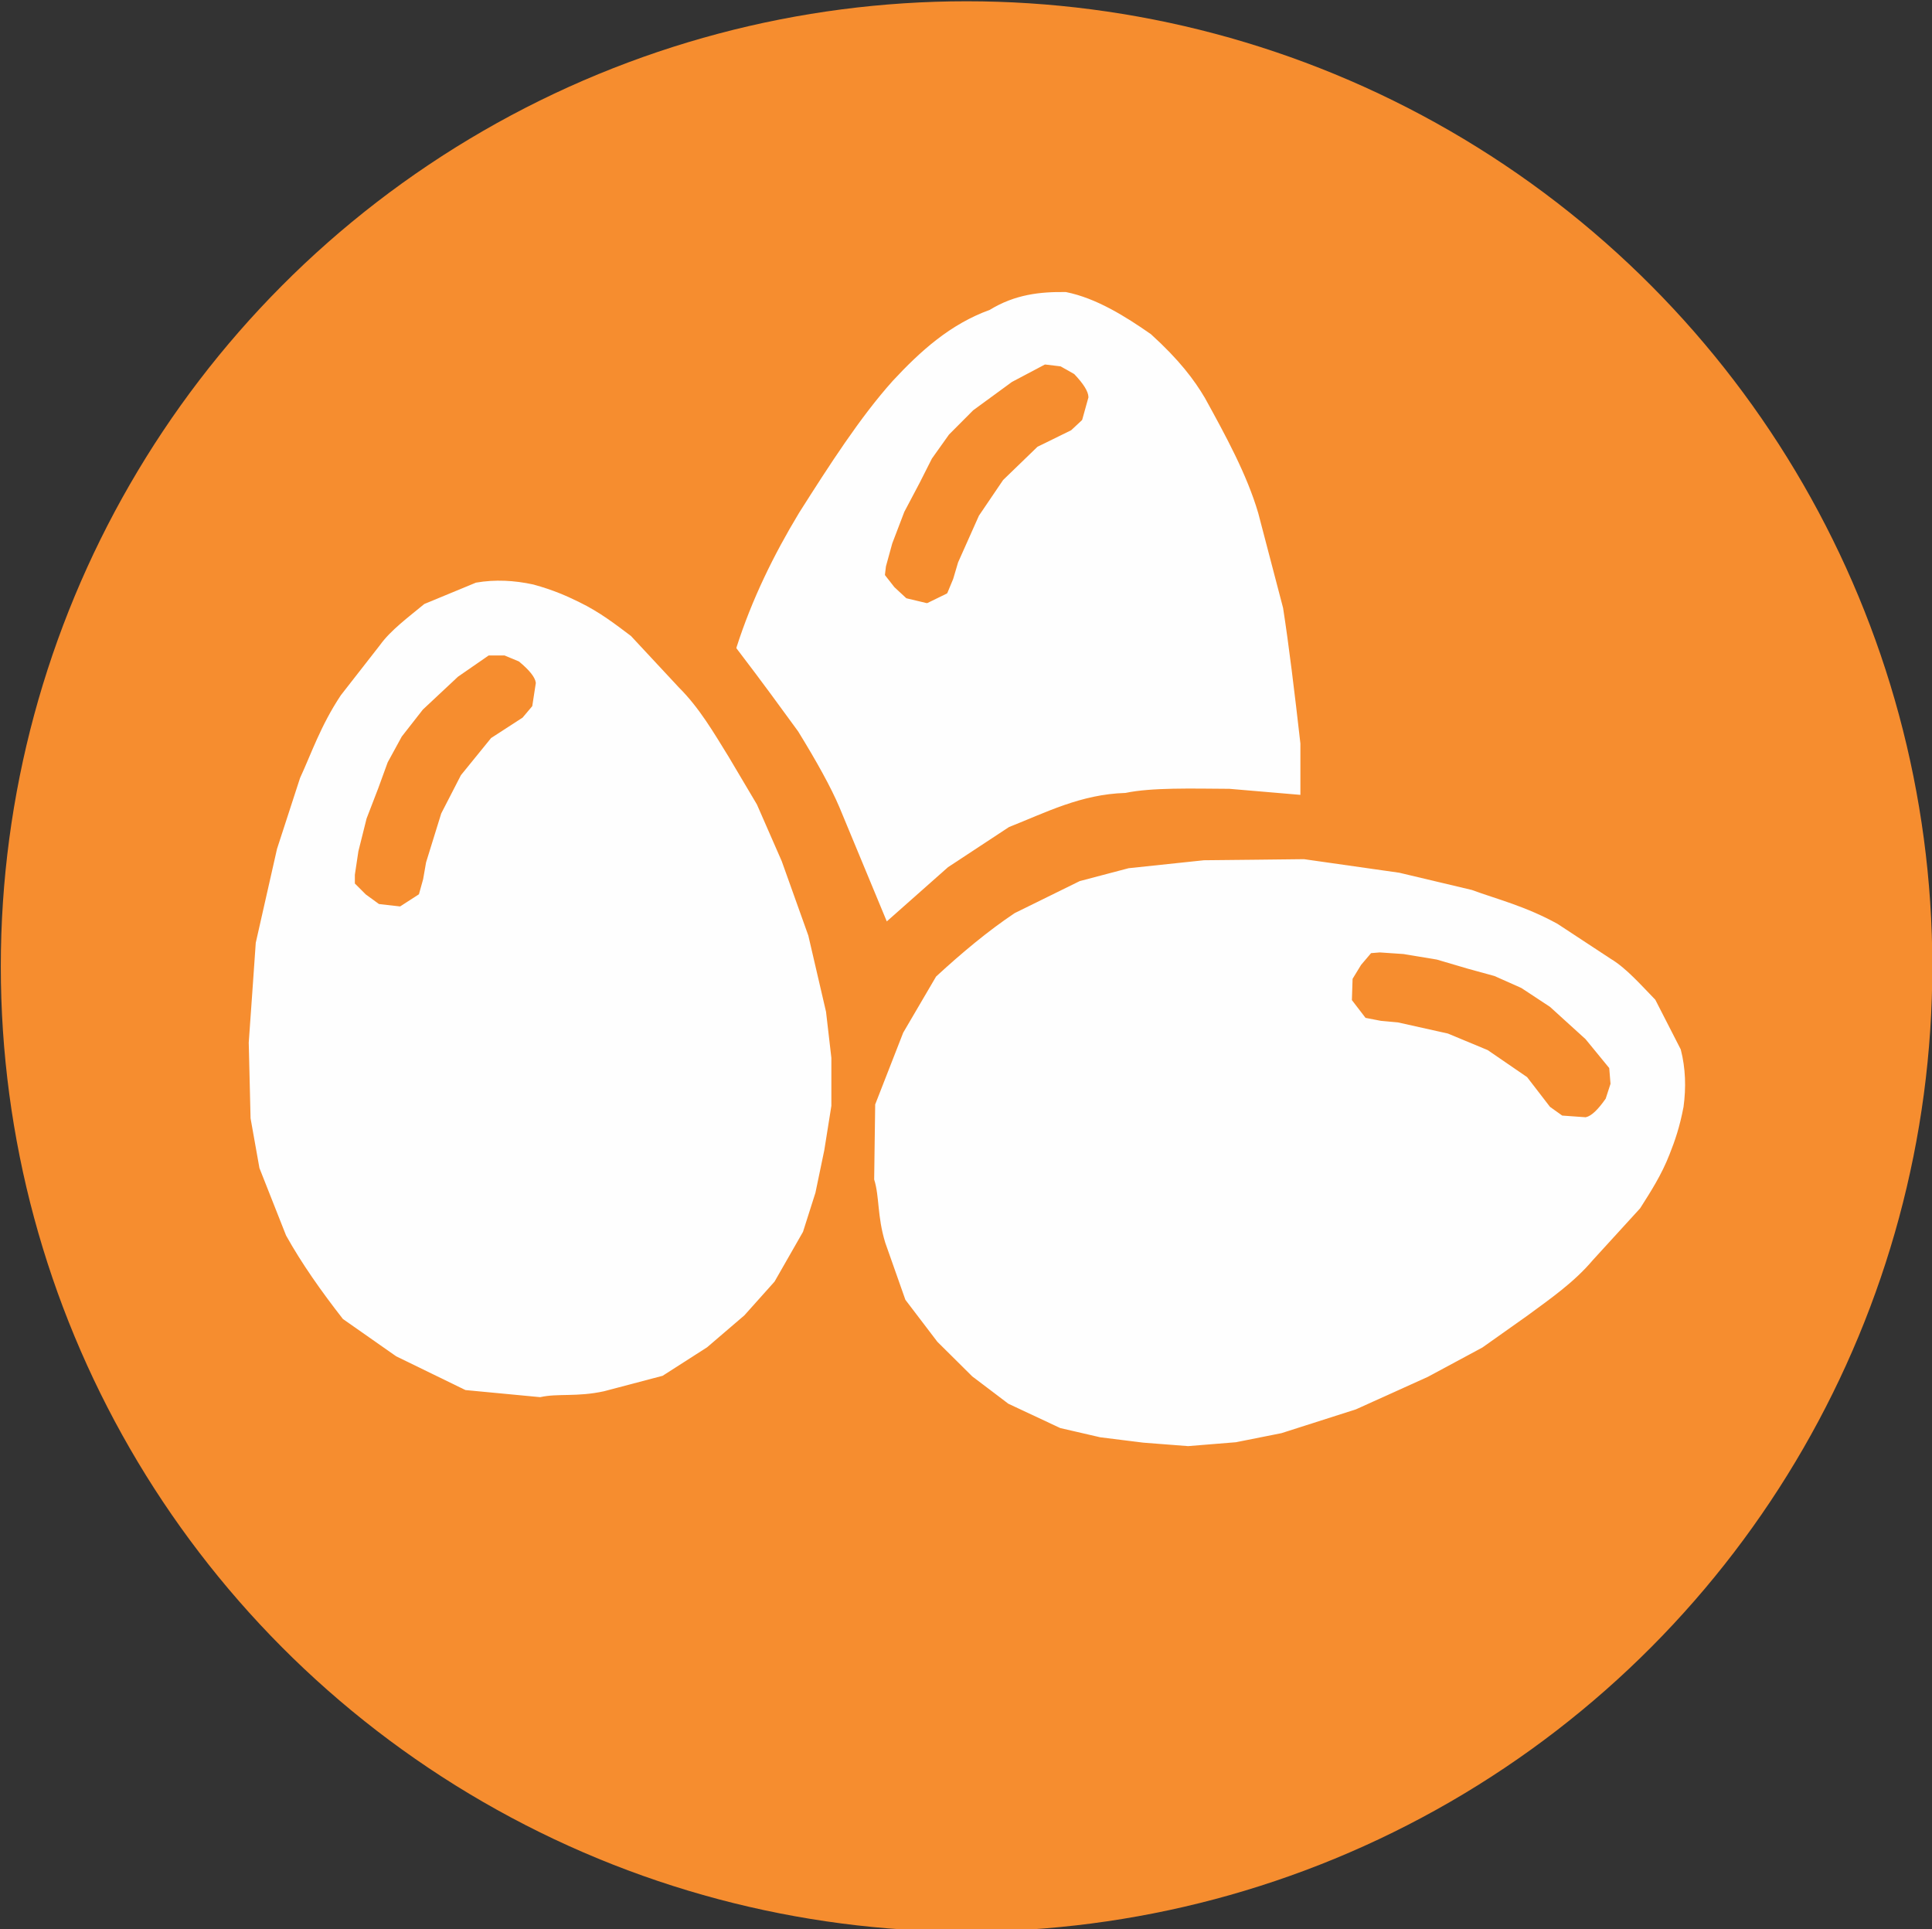<?xml version="1.0" encoding="UTF-8" standalone="no"?>
<svg
   xmlns:dc="http://purl.org/dc/elements/1.1/"
   xmlns:cc="http://creativecommons.org/ns#"
   xmlns:rdf="http://www.w3.org/1999/02/22-rdf-syntax-ns#"
   xmlns:svg="http://www.w3.org/2000/svg"
   xmlns="http://www.w3.org/2000/svg"
   xmlns:sodipodi="http://sodipodi.sourceforge.net/DTD/sodipodi-0.dtd"
   xmlns:inkscape="http://www.inkscape.org/namespaces/inkscape"
   width="230.482"
   height="230.15"
   id="svg4209"
   version="1.1"
   inkscape:version="1.0.1 (3bc2e813f5, 2020-09-07)"
   sodipodi:docname="allergene-uova.svg">
  <rect width="100%" height="100%" fill="#333333" stroke="none"/>
  <defs
     id="defs4211" />
  <sodipodi:namedview
     id="base"
     pagecolor="#ffffff"
     bordercolor="#666666"
     borderopacity="1.0"
     inkscape:pageopacity="0.0"
     inkscape:pageshadow="2"
     inkscape:zoom="0.45585795"
     inkscape:cx="354.38633"
     inkscape:cy="740.34476"
     inkscape:document-units="px"
     inkscape:current-layer="g4262"
     showgrid="false"
     inkscape:window-width="2560"
     inkscape:window-height="1017"
     inkscape:window-x="-8"
     inkscape:window-y="-8"
     inkscape:window-maximized="1"
     inkscape:document-rotation="0" />
  <g
     inkscape:label="Capa 1"
     inkscape:groupmode="layer"
     id="layer1"
     transform="translate(-15.862,-726.395)">
    <g
       id="g4262"
       transform="matrix(5.577,0,0,5.577,-1473.176,-1173.584)">
      <ellipse
         transform="matrix(1.04,0,0,1.021,265.236,331.45)"
         id="path3230-2-8-3"
         style="fill:#f68d2f;fill-opacity:1;stroke:#f68d2f;stroke-width:3;stroke-linecap:round;stroke-linejoin:round;stroke-miterlimit:4;stroke-dasharray:none;stroke-dashoffset:0;stroke-opacity:1"
         cx="21.573"
         cy="29.288"
         rx="18.364"
         ry="18.72" />
      <g
         id="g4248">
        <g
           transform="translate(177.122,332.701)"
           id="g4182">
          <path
             sodipodi:nodetypes="cccccccccccccccccccccccccccccccccccc"
             inkscape:connector-curvature="0"
             id="path4366"
             d="m 95.37,28.15 0.454,-2.006 0.492,-1.514 c 0.242,-0.523 0.439,-1.116 0.87,-1.765 l 0.835,-1.07 c 0.224,-0.314 0.6,-0.59 0.943,-0.874 l 1.098,-0.454 c 0.405,-0.07 0.81,-0.048 1.215,0.04 0.423,0.116 0.713,0.245 0.98,0.377 0.429,0.208 0.761,0.465 1.098,0.719 l 1.022,1.098 c 0.44,0.438 0.742,0.962 1.06,1.476 l 0.606,1.022 0.53,1.211 0.568,1.589 0.378,1.627 0.114,0.984 v 1.022 l -0.151,0.946 -0.189,0.908 -0.265,0.833 -0.606,1.06 -0.643,0.719 -0.795,0.681 -0.946,0.606 -1.247,0.329 c -0.578,0.127 -0.985,0.041 -1.364,0.126 l -1.589,-0.151 -1.476,-0.719 -1.135,-0.795 c -0.463,-0.593 -0.881,-1.186 -1.211,-1.779 l -0.568,-1.438 -0.189,-1.06 -0.039,-1.616 0.076,-1.071 z"
             style="fill:#fefefe;fill-opacity:1;stroke:#fefefe;stroke-width:0.05;stroke-linecap:butt;stroke-linejoin:miter;stroke-miterlimit:4;stroke-dasharray:none;stroke-opacity:1" />
          <path
             sodipodi:nodetypes="cccccccccccccccccccccccccc"
             inkscape:connector-curvature="0"
             id="path4368"
             d="m 98.964,26.42 0.325,-1.049 0.424,-0.824 0.649,-0.799 0.674,-0.437 0.2,-0.237 0.075,-0.487 c -0.015,-0.112 -0.135,-0.259 -0.35,-0.437 l -0.3,-0.125 h -0.325 l -0.649,0.449 -0.374,0.35 -0.374,0.35 -0.449,0.574 -0.3,0.549 -0.2,0.549 -0.25,0.649 -0.175,0.699 -0.075,0.499 v 0.175 l 0.225,0.225 0.275,0.2 0.437,0.05 0.387,-0.25 0.087,-0.312 z"
             style="fill:#f68d2f;fill-opacity:1;stroke:#f68d2f;stroke-width:0.05;stroke-linecap:butt;stroke-linejoin:miter;stroke-miterlimit:4;stroke-dasharray:none;stroke-opacity:1" />
        </g>
        <g
           transform="rotate(85.35,15.657,301.819)"
           id="g3360-4"
           inkscape:transform-center-x="1.3549446"
           inkscape:transform-center-y="-2.512862">
          <path
             sodipodi:nodetypes="cccccccccccccccccccccccccccccccccccc"
             inkscape:connector-curvature="0"
             id="path4366-3"
             d="m 95.37,28.15 0.454,-2.006 0.492,-1.514 c 0.242,-0.523 0.439,-1.116 0.87,-1.765 l 0.835,-1.07 c 0.224,-0.314 0.6,-0.59 0.943,-0.874 l 1.098,-0.454 c 0.405,-0.07 0.81,-0.048 1.215,0.04 0.423,0.116 0.713,0.245 0.98,0.377 0.429,0.208 0.761,0.465 1.098,0.719 l 1.022,1.098 c 0.44,0.438 0.742,0.962 1.06,1.476 l 0.606,1.022 0.53,1.211 0.568,1.589 0.378,1.627 0.114,0.984 v 1.022 l -0.151,0.946 -0.189,0.908 -0.265,0.833 -0.606,1.06 -0.643,0.719 -0.795,0.681 -0.946,0.606 -1.247,0.329 c -0.578,0.127 -0.985,0.041 -1.364,0.126 l -1.589,-0.151 -1.476,-0.719 -1.135,-0.795 c -0.463,-0.593 -0.881,-1.186 -1.211,-1.779 l -0.568,-1.438 -0.189,-1.06 -0.039,-1.616 0.076,-1.071 z"
             style="fill:#fefefe;fill-opacity:1;stroke:#fefefe;stroke-width:0.05;stroke-linecap:butt;stroke-linejoin:miter;stroke-miterlimit:4;stroke-dasharray:none;stroke-opacity:1" />
          <path
             sodipodi:nodetypes="cccccccccccccccccccccccccc"
             inkscape:connector-curvature="0"
             id="path4368-7"
             d="m 98.964,26.42 0.325,-1.049 0.424,-0.824 0.649,-0.799 0.674,-0.437 0.2,-0.237 0.075,-0.487 c -0.015,-0.112 -0.135,-0.259 -0.35,-0.437 l -0.3,-0.125 h -0.325 l -0.649,0.449 -0.374,0.35 -0.374,0.35 -0.449,0.574 -0.3,0.549 -0.2,0.549 -0.25,0.649 -0.175,0.699 -0.075,0.499 v 0.175 l 0.225,0.225 0.275,0.2 0.437,0.05 0.387,-0.25 0.087,-0.312 z"
             style="fill:#f68d2f;fill-opacity:1;stroke:#f68d2f;stroke-width:0.05;stroke-linecap:butt;stroke-linejoin:miter;stroke-miterlimit:4;stroke-dasharray:none;stroke-opacity:1" />
        </g>
        <g
           transform="translate(177.122,332.701)"
           id="g4178">
          <path
             sodipodi:nodetypes="ccccccccccccccccccc"
             inkscape:connector-curvature="0"
             id="path3388"
             d="m 105.652,21.837 c 0.329,-1.028 0.794,-1.975 1.337,-2.875 0.652,-1.027 1.306,-2.044 2.001,-2.819 0.59,-0.635 1.226,-1.209 2.065,-1.511 0.539,-0.332 1.078,-0.388 1.617,-0.38 0.638,0.128 1.254,0.511 1.806,0.896 0.609,0.553 0.924,0.976 1.15,1.359 0.45,0.818 0.897,1.637 1.137,2.455 l 0.531,2.027 c 0.123,0.788 0.247,1.811 0.37,2.897 v 1.069 l -1.492,-0.127 c -0.812,-0.005 -1.664,-0.03 -2.229,0.088 -0.956,0.029 -1.706,0.419 -2.5,0.733 l -1.308,0.861 -1.284,1.137 -1,-2.41 c -0.182,-0.429 -0.489,-0.983 -0.885,-1.626 -0.382,-0.523 -0.729,-1.004 -1.316,-1.773 z"
             style="fill:#fefefe;fill-opacity:1;stroke:#fefefe;stroke-width:0.05;stroke-linecap:butt;stroke-linejoin:miter;stroke-miterlimit:4;stroke-dasharray:none;stroke-opacity:1" />
          <path
             sodipodi:nodetypes="cccccccccccccccccccccccccc"
             inkscape:connector-curvature="0"
             id="path4368-1"
             d="m 110.345,20.001 0.447,-1.002 0.52,-0.767 0.74,-0.716 0.721,-0.354 0.227,-0.212 0.132,-0.474 c -0.002,-0.113 -0.103,-0.273 -0.295,-0.475 l -0.283,-0.16 -0.322,-0.039 -0.698,0.369 -0.413,0.302 -0.413,0.302 -0.515,0.517 -0.363,0.51 -0.264,0.522 -0.325,0.615 -0.257,0.673 -0.134,0.487 -0.021,0.174 0.196,0.25 0.249,0.231 0.428,0.102 0.414,-0.202 0.124,-0.299 z"
             style="fill:#f68d2f;fill-opacity:1;stroke:#f68d2f;stroke-width:0.05;stroke-linecap:butt;stroke-linejoin:round;stroke-miterlimit:4;stroke-dasharray:none;stroke-opacity:1" />
        </g>
      </g>
    </g>
  </g>
</svg>
